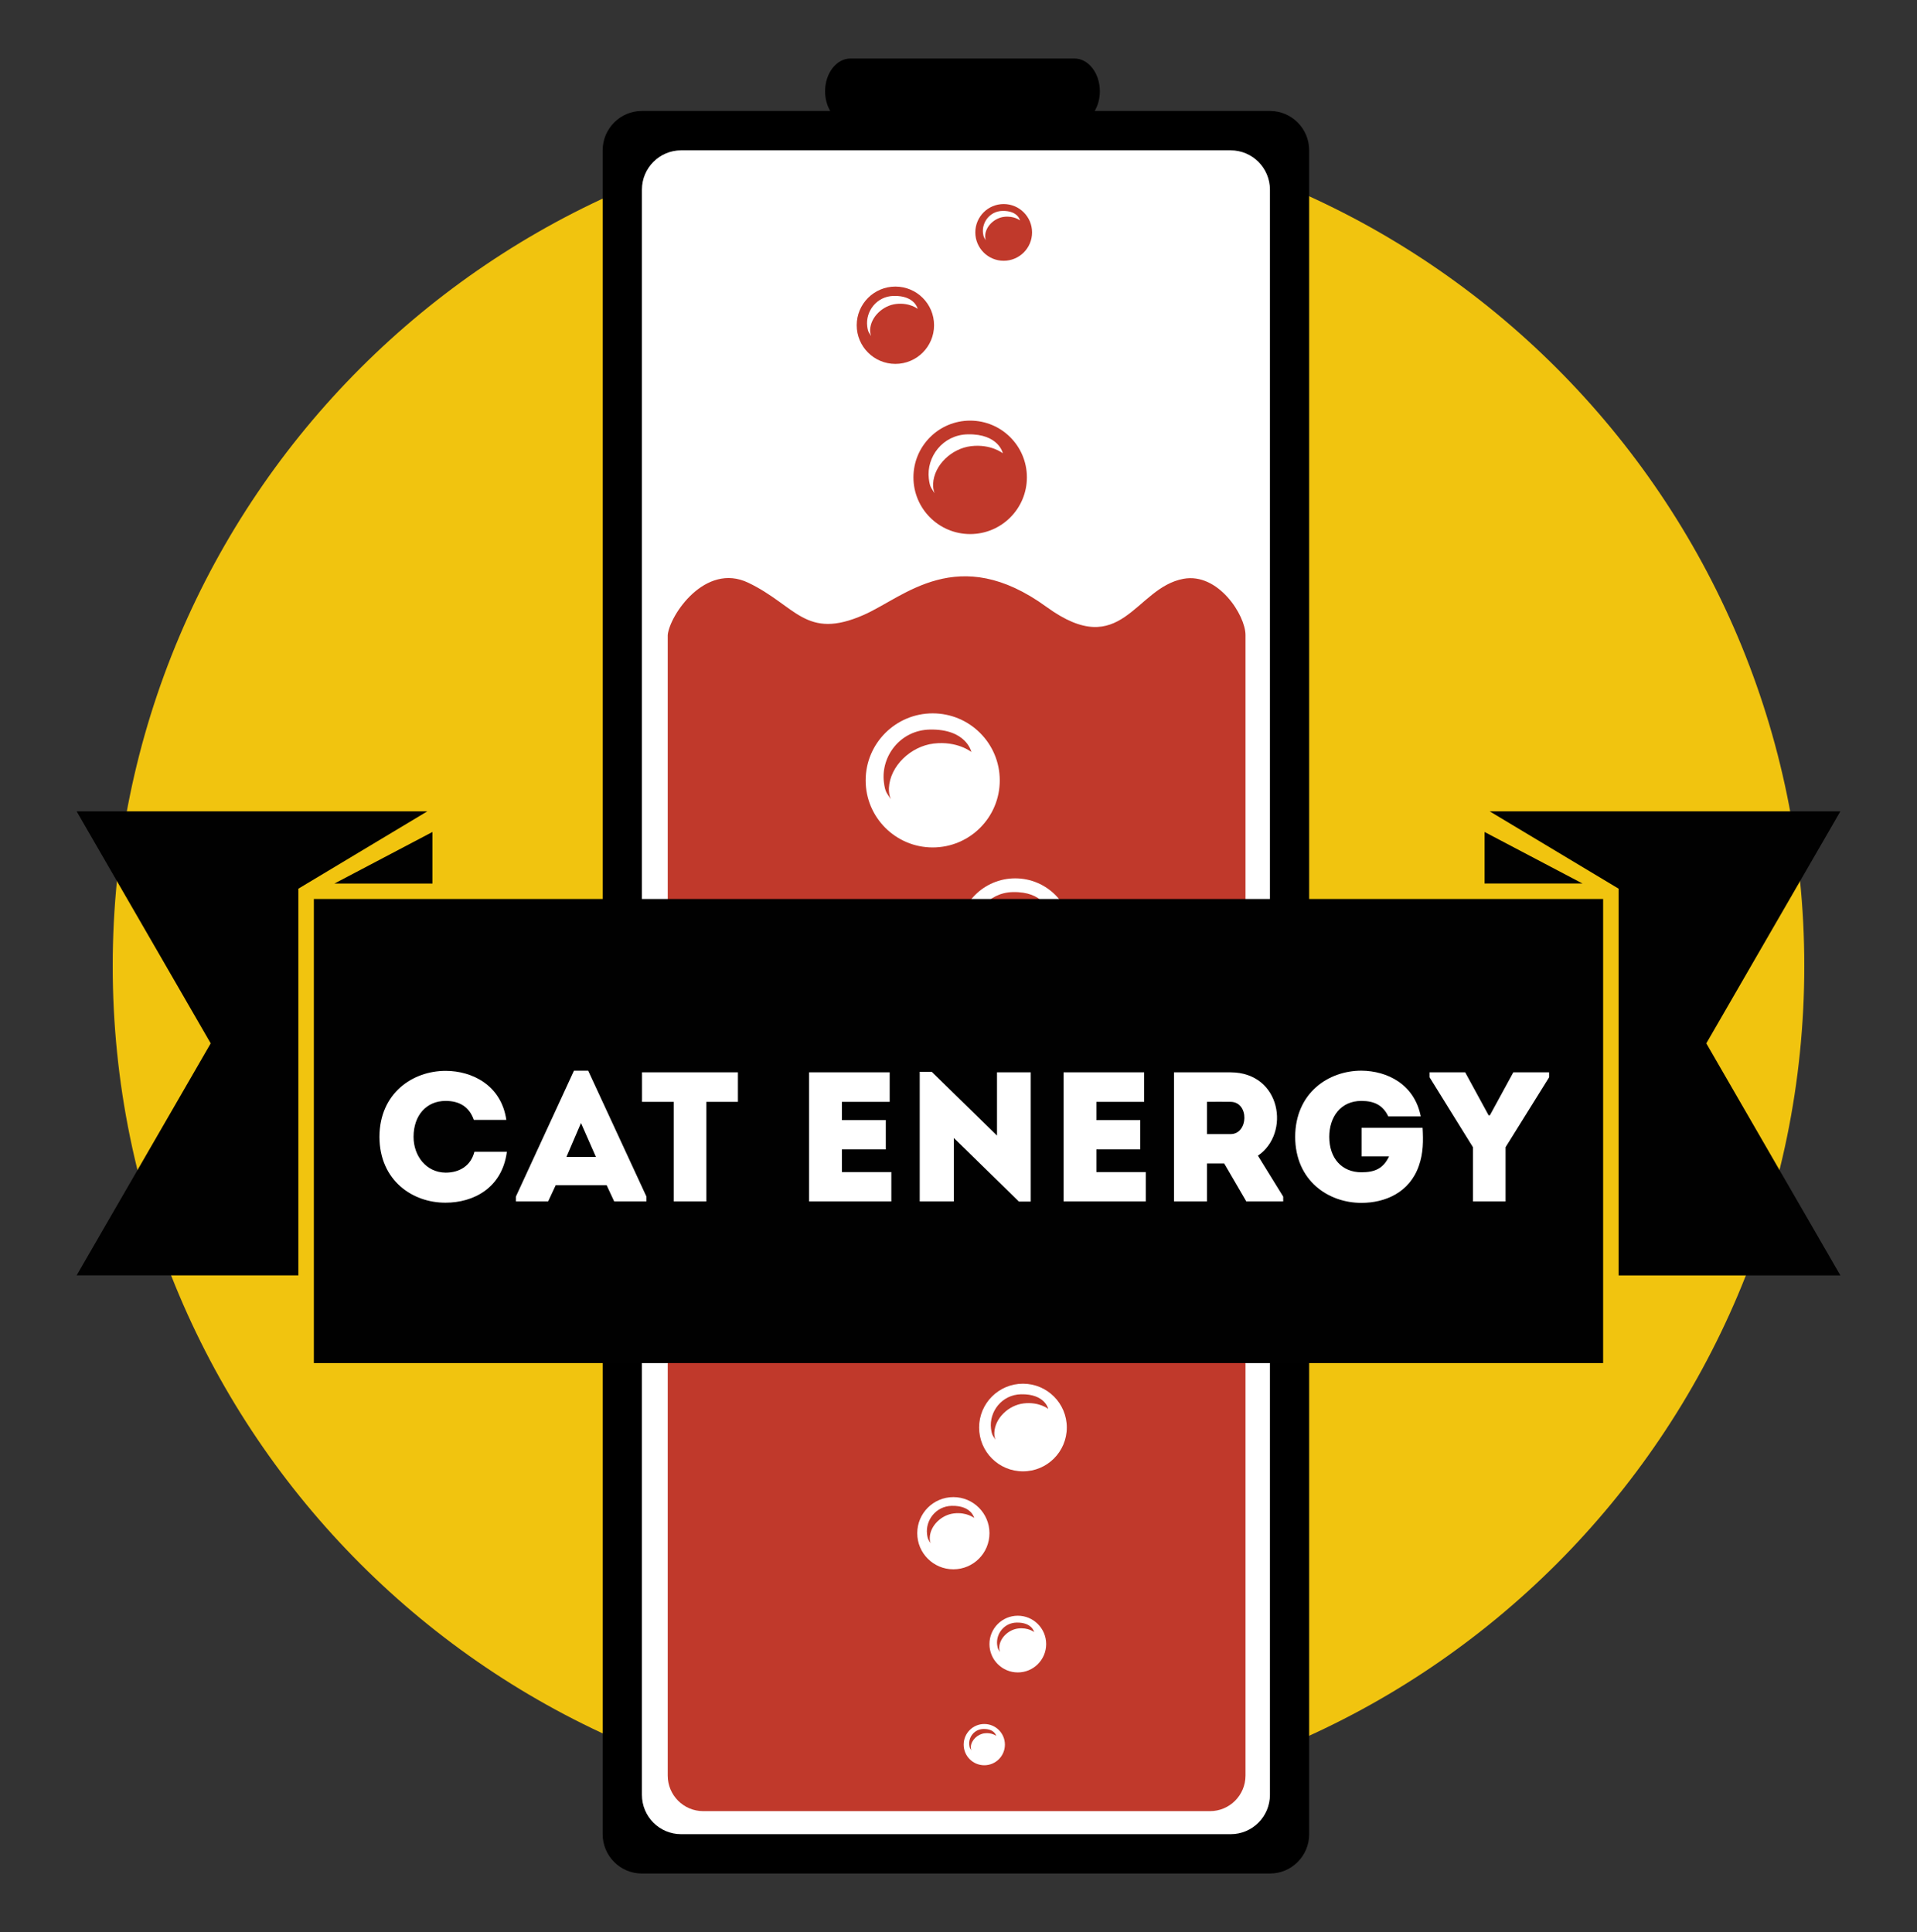 <svg xmlns="http://www.w3.org/2000/svg" viewBox="70.14 133.445 499 503">
<rect x="70.14" y="133.445" width="499" height="503" fill="#333333" stroke="none"/>
<path fill="#F1C40F" d="M319.641,164.787c121.589,0,220.16,98.569,220.16,220.16c0,121.588-98.574,220.155-220.16,220.155  c-121.585,0-220.16-98.566-220.16-220.155C99.48,263.356,198.052,164.787,319.641,164.787z"/>
<path fill="#FFFFFF" d="M243.832,169.898h150.936c5.959,0,10.783,4.587,10.783,10.246V598.04c0,5.654-4.82,10.25-10.783,15.615  H243.832c-5.955-5.373-10.783-9.961-10.783-15.615V180.144C233.053,174.486,237.877,169.898,243.832,169.898z"/>
<path fill="#c0392b" d="M378.218,284.133c-12.728,2.321-16.037,21.604-35.643,7.338c-23.111-16.817-37.065-2.573-47.596,2.061  c-15.207,6.688-17.608-2.418-30.065-8.375c-11.212-5.365-20.435,8.434-20.961,13.595V595.71c0,5.113,4.131,9.26,9.234,9.26h131.927  c5.096,0,9.232-4.145,9.232-9.26V298.753C394.343,293.641,387.255,282.487,378.218,284.133z"/>
<path fill="#FFFFFF" d="M312.927,319.166c9.637,0,17.454,7.813,17.454,17.455c0,9.641-7.812,17.454-17.454,17.454  c-9.638,0-17.456-7.813-17.456-17.454C295.471,326.979,303.289,319.166,312.927,319.166z M298.831,399.714  c-5.558,0-10.06-4.506-10.06-10.064c0-5.56,4.506-10.067,10.06-10.067c5.565,0,10.071,4.508,10.071,10.067  C308.903,395.208,304.393,399.714,298.831,399.714z M308.903,532.614c0-5.191,4.206-9.4,9.401-9.4c5.192,0,9.397,4.209,9.397,9.4  s-4.205,9.396-9.397,9.396C313.107,542.01,308.903,537.805,308.903,532.614z M326.355,593.024c-2.965,0-5.369-2.402-5.369-5.369  c0-2.969,2.404-5.369,5.369-5.369c2.965,0,5.365,2.4,5.365,5.369C331.72,590.622,329.32,593.024,326.355,593.024z M335.078,568.86  c-4.076,0-7.381-3.309-7.381-7.385c0-4.076,3.305-7.381,7.381-7.381c4.072,0,7.383,3.305,7.383,7.381  C342.462,565.552,339.154,568.86,335.078,568.86z M336.419,516.507c-6.301,0-11.41-5.105-11.41-11.412  c0-6.299,5.109-11.406,11.41-11.406c6.307,0,11.412,5.111,11.412,11.406C347.832,511.393,342.726,516.507,336.419,516.507z   M334.406,391.657c-8.15,0-14.765-6.608-14.765-14.766c0-8.159,6.611-14.768,14.765-14.768c8.16,0,14.771,6.612,14.771,14.768  C349.177,385.045,342.562,391.657,334.406,391.657z M301.529,338.612c0.267-5.729,5.691-10.877,11.665-11.586  c6.151-0.728,9.79,2.195,9.79,2.195s-1.246-6.036-10.813-5.834c-7.722,0.163-12.739,6.981-11.957,13.617  c0.337,2.885,0.841,2.879,1.768,4.515C301.647,340.601,301.484,339.626,301.529,338.612z M334.759,555.88  c-3.269,0.068-5.389,2.957-5.062,5.768c0.137,1.215,0.355,1.211,0.744,1.904c-0.137-0.391-0.211-0.801-0.191-1.23  c0.109-2.422,2.408-4.604,4.935-4.906c2.607-0.303,4.146,0.934,4.146,0.934S338.804,555.8,334.759,555.88z M317.892,525.489  c-4.157,0.086-6.862,3.764-6.44,7.336c0.186,1.553,0.452,1.549,0.952,2.432c-0.181-0.49-0.267-1.019-0.237-1.562  c0.141-3.088,3.061-5.863,6.273-6.236c3.314-0.396,5.273,1.182,5.273,1.182S323.039,525.382,317.892,525.489z M335.921,496.442  c-5.047,0.108-8.326,4.568-7.822,8.902c0.227,1.889,0.557,1.883,1.164,2.955c-0.223-0.602-0.326-1.242-0.293-1.9  c0.172-3.75,3.717-7.115,7.627-7.578c4.02-0.478,6.406,1.43,6.406,1.43S342.181,496.309,335.921,496.442z M326.119,583.583  c-2.377,0.051-3.922,2.152-3.676,4.193c0.1,0.883,0.254,0.883,0.543,1.387c-0.104-0.281-0.154-0.586-0.145-0.895  c0.086-1.768,1.758-3.346,3.596-3.565c1.891-0.227,3.008,0.672,3.008,0.672S329.064,583.522,326.119,583.583z M333.765,365.698  c-6.531,0.137-10.775,5.908-10.115,11.523c0.285,2.444,0.715,2.435,1.496,3.82c-0.285-0.778-0.418-1.604-0.385-2.458  c0.229-4.848,4.816-9.206,9.875-9.804c5.203-0.615,8.277,1.858,8.277,1.858S341.859,365.527,333.765,365.698z M298.394,382.008  c-4.458,0.096-7.348,4.03-6.896,7.86c0.196,1.664,0.485,1.664,1.019,2.604c-0.192-0.533-0.285-1.09-0.255-1.674  c0.152-3.31,3.283-6.277,6.725-6.688c3.553-0.421,5.647,1.263,5.647,1.263S303.915,381.895,298.394,382.008z"/>
<path fill="#c0392b" d="M307.911,257.721c0,8.153,6.606,14.768,14.765,14.768c8.16,0,14.766-6.614,14.766-14.768  c0-8.154-6.602-14.768-14.766-14.768C314.52,242.952,307.911,249.562,307.911,257.721z M322.035,246.522  c8.098-0.17,9.148,4.938,9.148,4.938s-3.078-2.474-8.281-1.858c-5.061,0.598-9.648,4.954-9.87,9.804  c-0.041,0.855,0.096,1.681,0.377,2.458c-0.785-1.386-1.203-1.382-1.496-3.822C311.257,252.431,315.503,246.659,322.035,246.522z   M303.211,228.185c5.563,0,10.068-4.506,10.068-10.066c0-5.562-4.51-10.066-10.068-10.066c-5.558,0-10.067,4.508-10.067,10.066  C293.145,223.679,297.649,228.185,303.211,228.185z M302.773,210.485c5.518-0.115,6.24,3.368,6.24,3.368s-2.101-1.688-5.646-1.267  c-3.446,0.41-6.577,3.381-6.729,6.687c-0.026,0.583,0.07,1.145,0.259,1.677c-0.534-0.945-0.823-0.941-1.023-2.607  C295.427,214.515,298.316,210.58,302.773,210.485z M331.402,201.337c4.076,0,7.387-3.305,7.387-7.383c0-4.08-3.31-7.385-7.387-7.385  c-4.08,0-7.385,3.305-7.385,7.385C324.021,198.033,327.322,201.337,331.402,201.337z M331.08,188.357  c4.051-0.083,4.572,2.47,4.572,2.47s-1.533-1.238-4.139-0.93c-2.527,0.3-4.824,2.479-4.932,4.902  c-0.025,0.43,0.045,0.843,0.188,1.23c-0.394-0.691-0.603-0.691-0.752-1.908C325.693,191.308,327.816,188.425,331.08,188.357z"/>
<path d="M400.707,162.336h-45.613c0.838-1.427,1.342-3.198,1.342-5.123c0-4.711-2.969-8.537-6.625-8.537h-58.278  c-3.657,0-6.622,3.826-6.622,8.537c0,1.925,0.5,3.696,1.334,5.123h-49.015c-5.644,0-10.216,4.587-10.216,10.249v438.386  c0,5.656,4.572,10.242,10.216,10.242h163.478c5.637,0,10.213-4.586,10.213-10.242V172.585  C410.927,166.923,406.351,162.336,400.707,162.336z M400.707,600.723c0,5.662-4.572,10.248-10.211,10.248H247.445  c-5.636,0-10.212-4.586-10.212-10.248V182.83c0-5.662,4.576-10.245,10.212-10.245H390.49c5.644,0,10.217,4.583,10.217,10.245  V600.723L400.707,600.723z"/>
<path fill="#010101" d="M456.57,350.045v13.425h25.51L456.57,350.045z M90.083,344.673l34.905,60.41l-34.905,60.408h57.723V364.81  l33.563-20.137H90.083z M549.197,344.673h-91.285l33.562,20.137v100.683h57.723l-34.902-60.41L549.197,344.673z M151.837,488.317  h335.602V367.496H151.837V488.317z M182.711,363.471v-13.425l-25.508,13.425H182.711z"/>
<g>
	<path fill="#FFFFFF" d="M186.142,412.24c6.96,0,14.497,3.792,15.793,12.77c-2.928,0-5.521,0-8.449,0   c-1.2-3.408-3.745-4.944-7.345-4.944c-5.041,0-8.353,3.792-8.353,9.36c0,4.944,3.265,9.265,8.353,9.312   c3.648,0,6.577-1.824,7.489-5.424c2.88,0,5.521,0,8.449,0c-1.249,9.505-8.785,13.249-15.938,13.249   c-8.545,0.048-17.186-5.713-17.233-17.138C168.956,418,177.597,412.24,186.142,412.24z"/>
	<path fill="#FFFFFF" d="M228.045,442.002h-13.249l-1.968,4.225h-8.401v-1.248l15.122-32.787h3.696l15.169,32.787v1.248h-8.401   L228.045,442.002z M221.373,425.825l-3.792,8.833h7.681L221.373,425.825z"/>
	<path fill="#FFFFFF" d="M237.259,420.304c0-2.592,0-5.136,0-7.681h24.962c0,2.545,0,5.089,0,7.681h-8.209v25.923   c-2.832,0-5.665,0-8.497,0v-25.923H237.259z"/>
	<path fill="#FFFFFF" d="M301.725,420.304c-4.992,0-7.488,0-12.433,0v4.753h11.425c0,2.544,0,5.088,0,7.633h-11.425   c0,1.968,0,3.888,0,5.904c4.945,0,7.825,0,12.865,0c0,2.496,0,5.088,0,7.633c-7.872,0-13.633,0-21.409,0   c0-11.233,0-22.466,0-33.604c7.776,0,13.105,0,20.978,0C301.725,415.121,301.725,417.712,301.725,420.304z"/>
	<path fill="#FFFFFF" d="M318.427,429.713v16.514c-2.976,0-5.952,0-8.881,0V412.48h3.121l16.993,16.609v-16.466   c2.928,0,5.856,0,8.784,0v33.651h-3.072L318.427,429.713z"/>
	<path fill="#FFFFFF" d="M367.964,420.304c-4.992,0-7.488,0-12.433,0v4.753h11.425c0,2.544,0,5.088,0,7.633h-11.425   c0,1.968,0,3.888,0,5.904c4.944,0,7.824,0,12.865,0c0,2.496,0,5.088,0,7.633c-7.873,0-13.634,0-21.41,0c0-11.233,0-22.466,0-33.604   c7.776,0,13.105,0,20.978,0C367.964,415.121,367.964,417.712,367.964,420.304z"/>
	<path fill="#FFFFFF" d="M404.157,444.979v1.248h-9.601l-5.761-9.889h-4.464v9.889c-2.881,0-5.809,0-8.593,0   c0-11.186,0-22.37,0-33.604c4.849,0,9.841,0,14.737,0c13.201,0.049,15.602,15.938,7.104,21.698L404.157,444.979z M390.476,420.304   c-2.017-0.048-4.129,0-6.145,0c0,2.736,0,5.713,0,8.401h6.145C395.132,428.706,395.373,420.353,390.476,420.304z"/>
	<path fill="#FFFFFF" d="M424.507,412.192c6.769,0.048,13.825,3.553,15.458,11.905h-8.449c-1.392-2.881-3.601-4.032-7.009-4.032   c-5.424,0-8.353,4.224-8.353,9.36c0,5.568,3.265,9.217,8.353,9.217c3.457,0,5.665-0.912,7.201-4.128h-7.153v-7.441h15.89   c0.192,3.36,0.192,6.577-0.96,9.841c-2.4,7.009-8.785,9.697-14.978,9.697c-8.545,0-17.186-5.713-17.233-17.186   C407.322,417.953,415.962,412.192,424.507,412.192z"/>
	<path fill="#FFFFFF" d="M462.043,446.227h-8.497v-14.113l-11.281-18.193v-1.297h9.266l6.096,11.186h0.336l6.097-11.186h9.313v1.297   l-11.329,18.193V446.227z"/>
</g>
</svg>